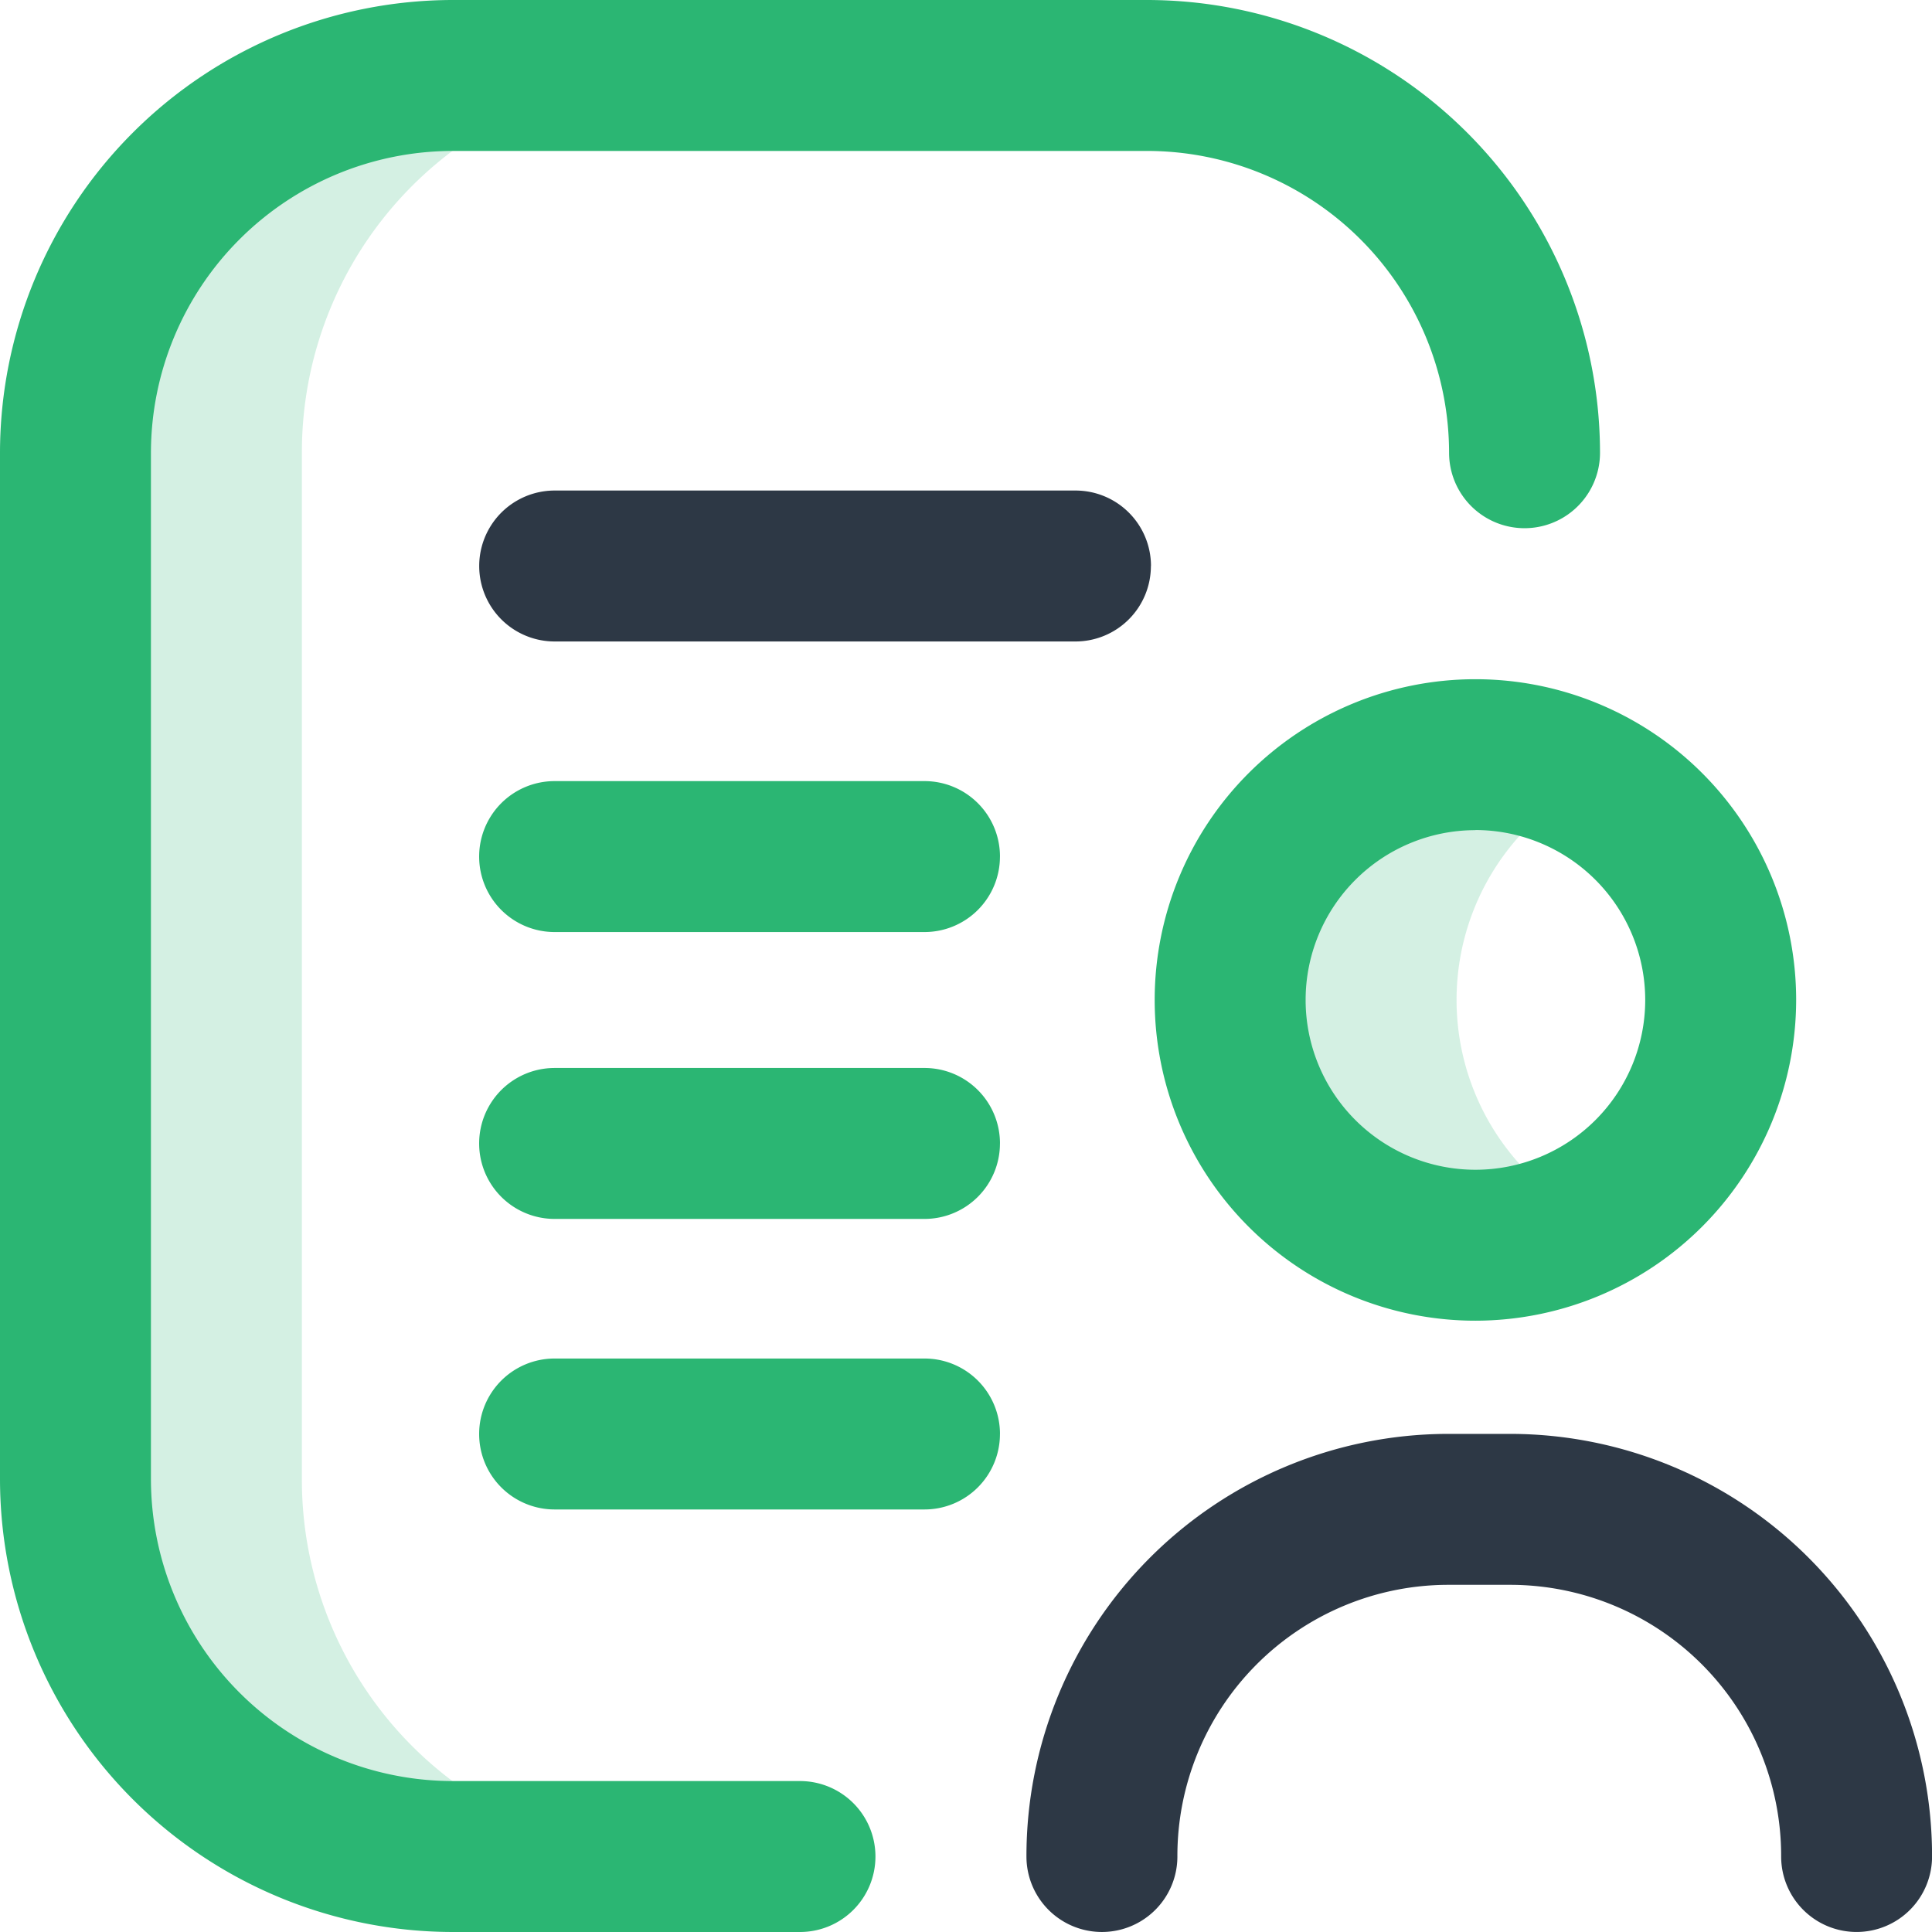 <?xml version="1.0" encoding="UTF-8"?> <svg xmlns="http://www.w3.org/2000/svg" width="64.242" height="64.242" viewBox="0 0 64.242 64.242"><path d="M69.44,57.975a8.156,8.156,0,1,1,0-14.469,8.155,8.155,0,0,0,0,14.469ZM26.654,66.681V32.542A12.527,12.527,0,0,1,39.165,20H31.547A12.547,12.547,0,0,0,19,32.547V66.676A12.547,12.547,0,0,0,31.547,79.223h7.618A12.527,12.527,0,0,1,26.654,66.681Z" transform="translate(-16.616 -17.491)" fill="#2bb673" opacity="0.2"></path><path d="M49.06,43.915A10.665,10.665,0,1,1,59.725,33.25,10.677,10.677,0,0,1,49.06,43.915Zm0-16.311a5.646,5.646,0,1,0,5.646,5.646A5.653,5.653,0,0,0,49.06,27.6ZM29.11,61.732A2.509,2.509,0,0,0,26.6,59.223H15.054A10.047,10.047,0,0,1,5.019,49.188V15.054A10.047,10.047,0,0,1,15.054,5.019H38.149A10.047,10.047,0,0,1,48.184,15.054a2.509,2.509,0,0,0,5.019,0A15.072,15.072,0,0,0,38.146,0H15.054A15.071,15.071,0,0,0,0,15.054V49.188A15.071,15.071,0,0,0,15.054,64.242H26.6A2.509,2.509,0,0,0,29.11,61.732Zm4.141-33.25a2.509,2.509,0,0,0-2.509-2.509h-12.3a2.509,2.509,0,1,0,0,5.019h12.3A2.509,2.509,0,0,0,33.25,28.482Zm0,19.2a2.509,2.509,0,0,0-2.509-2.509h-12.3a2.509,2.509,0,1,0,0,5.019h12.3A2.509,2.509,0,0,0,33.25,47.679Zm0-9.661a2.509,2.509,0,0,0-2.509-2.509h-12.3a2.509,2.509,0,1,0,0,5.019h12.3A2.509,2.509,0,0,0,33.25,38.018Z" transform="translate(0 0)" fill="#2bb673"></path><path d="M172.8,177.93a2.509,2.509,0,0,1-2.509-2.509,9.015,9.015,0,0,0-8.974-9.034h-2.127a9.015,9.015,0,0,0-8.975,9.034,2.509,2.509,0,1,1-5.019,0,14.039,14.039,0,0,1,13.993-14.053h2.127a14.039,14.039,0,0,1,13.993,14.053A2.509,2.509,0,0,1,172.8,177.93Zm-23.463-45.421A2.509,2.509,0,0,0,146.825,130H129.509a2.509,2.509,0,1,0,0,5.019h17.315A2.509,2.509,0,0,0,149.334,132.509Z" transform="translate(-111.065 -113.689)" fill="#2d3845"></path></svg> 